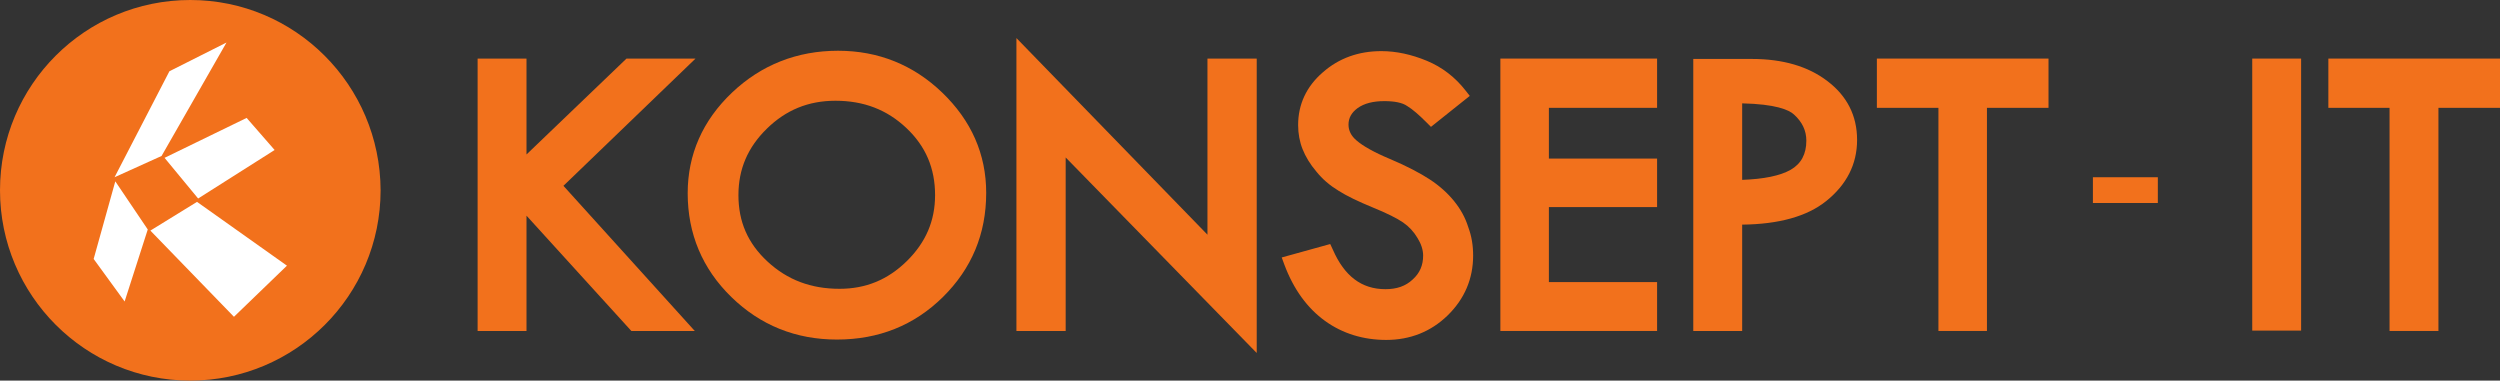 <?xml version="1.0" encoding="UTF-8" standalone="no"?>
<svg viewBox="0 0 670 102" version="1.1" xmlns="http://www.w3.org/2000/svg" xmlns:xlink="http://www.w3.org/1999/xlink" xml:space="preserve" alt="Konsept-IT">
    <rect x="0" y="0" width="670" height="102" fill="#333333" stroke="none"/>
    <g style="fill:#f2711c">
        <path d="M186.4,15.7L167.9,15.7L141.1,41.4L141.1,15.7L128,15.7L128,88.7L141.1,88.7L141.1,57.8L169.2,88.7L186.2,88.7L151,49.8L186.4,15.7Z"/>
        <path d="M224.6,13.6C213.6,13.6 204,17.4 196.2,24.8C188.3,32.3 184.3,41.4 184.3,51.8C184.3,62.6 188.2,72 196,79.6C203.8,87.2 213.3,91 224.3,91C235.5,91 245,87.2 252.7,79.6C260.4,72 264.3,62.7 264.3,51.7C264.3,41.3 260.3,32.3 252.5,24.8C244.8,17.4 235.4,13.6 224.6,13.6ZM225,77.4C217.3,77.4 211,75 205.7,70.1C200.4,65.2 197.9,59.4 197.9,52.3C197.9,45.3 200.4,39.5 205.5,34.5C210.6,29.5 216.6,27 223.9,27C231.5,27 237.7,29.4 242.9,34.3C248.1,39.2 250.6,45.1 250.6,52.3C250.6,59.2 248.1,65 243,70C237.9,75 232,77.4 225,77.4Z"/>
        <path d="M323.6,62.9L272.4,10.2L272.4,88.7L285.6,88.7L285.6,42.2L336.8,94.6L336.8,15.7L323.6,15.7L323.6,62.9Z"/>
        <path d="M389.7,53.9C388,51.8 385.8,49.8 383.2,48.1C380.6,46.4 377,44.5 372.5,42.6C368.2,40.8 365.2,39.1 363.5,37.6C362.1,36.4 361.4,35 361.4,33.4C361.4,31.6 362.2,30.2 363.8,29C365.6,27.7 368,27.1 371,27.1C373.7,27.1 375.8,27.5 377.1,28.4C378.6,29.3 380.3,30.8 382.3,32.8L383.5,34L393.9,25.7L392.8,24.3C390,20.7 386.5,18 382.4,16.3C378.3,14.6 374.2,13.7 370.2,13.7C364.1,13.7 358.8,15.6 354.5,19.4C350.1,23.2 347.9,28 347.9,33.5C347.9,35.8 348.3,38 349.1,40C349.9,42 351.1,44 352.8,46C354.4,48 356.4,49.7 358.7,51.1C360.9,52.5 364,54 367.9,55.6C371.6,57.1 374.4,58.5 376,59.6C377.6,60.7 378.9,62.1 379.9,63.8C380.9,65.4 381.4,67 381.4,68.5C381.4,71.1 380.5,73.2 378.6,74.9C376.7,76.7 374.3,77.5 371.3,77.5C364.9,77.5 360.3,74 357.2,66.9L356.5,65.4L343.5,69L344.2,70.9C346.7,77.6 350.4,82.6 355.1,86C359.8,89.4 365.4,91.1 371.5,91.1C377.9,91.1 383.5,88.9 388,84.5C392.5,80.1 394.8,74.7 394.8,68.5C394.8,65.8 394.4,63.3 393.5,60.9C392.7,58.3 391.4,56 389.7,53.9Z"/>
        <path d="M402.1,88.7L444.1,88.7L444.1,75.6L415.1,75.6L415.1,55.5L444.1,55.5L444.1,42.5L415.1,42.5L415.1,28.9L444.1,28.9L444.1,15.7L402.1,15.7L402.1,88.7Z"/>
        <path d="M489.7,21.7C484.6,17.8 477.8,15.8 469.6,15.8L453.8,15.8L453.8,88.7L466.9,88.7L466.9,60.2C476.7,60.1 484.3,58 489.4,53.9C494.9,49.5 497.7,44 497.7,37.5C497.7,31 495,25.7 489.7,21.7ZM479.9,45.5C477.1,47.1 472.7,48 466.9,48.2L466.9,27.7C475.8,27.9 479.4,29.4 480.8,30.7C483,32.7 484.1,35 484.1,37.7C484.1,41.3 482.7,43.9 479.9,45.5Z"/>
        <path d="M503,28.9L519.5,28.9L519.5,88.7L532.5,88.7L532.5,28.9L549,28.9L549,15.7L503,15.7L503,28.9Z"/>
        <rect x="560.9" y="47.5" width="17.4" height="6.9"/>
        <rect x="603.6" y="15.7" width="13.1" height="72.9"/>
        <path d="M624,15.7L624,28.9L640.4,28.9L640.4,88.7L653.5,88.7L653.5,28.9L670,28.9L670,15.7L624,15.7Z"/>
    </g>
    <circle cx="51" cy="51" r="49.412" style="fill:#ffffff;"/>
    <path d="M51,0C22.8,0 0,22.8 0,51C0,79.1 22.8,102 51,102C79.1,102 102,79.2 102,51C101.9,22.8 79.1,0 51,0ZM73.6,40.2L53.1,53.2L44.1,42.3L66.1,31.6L73.6,40.2ZM45.4,19.1L60.7,11.4L43.3,41.8L30.7,47.5L45.4,19.1ZM33.4,80.8L25.1,69.4L30.9,48.6L39.6,61.5L33.4,80.8ZM62.7,84.9L40.3,61.8L52.8,54.1L76.9,71.2L62.7,84.9Z" style="fill:#f2711c"/>
</svg>

